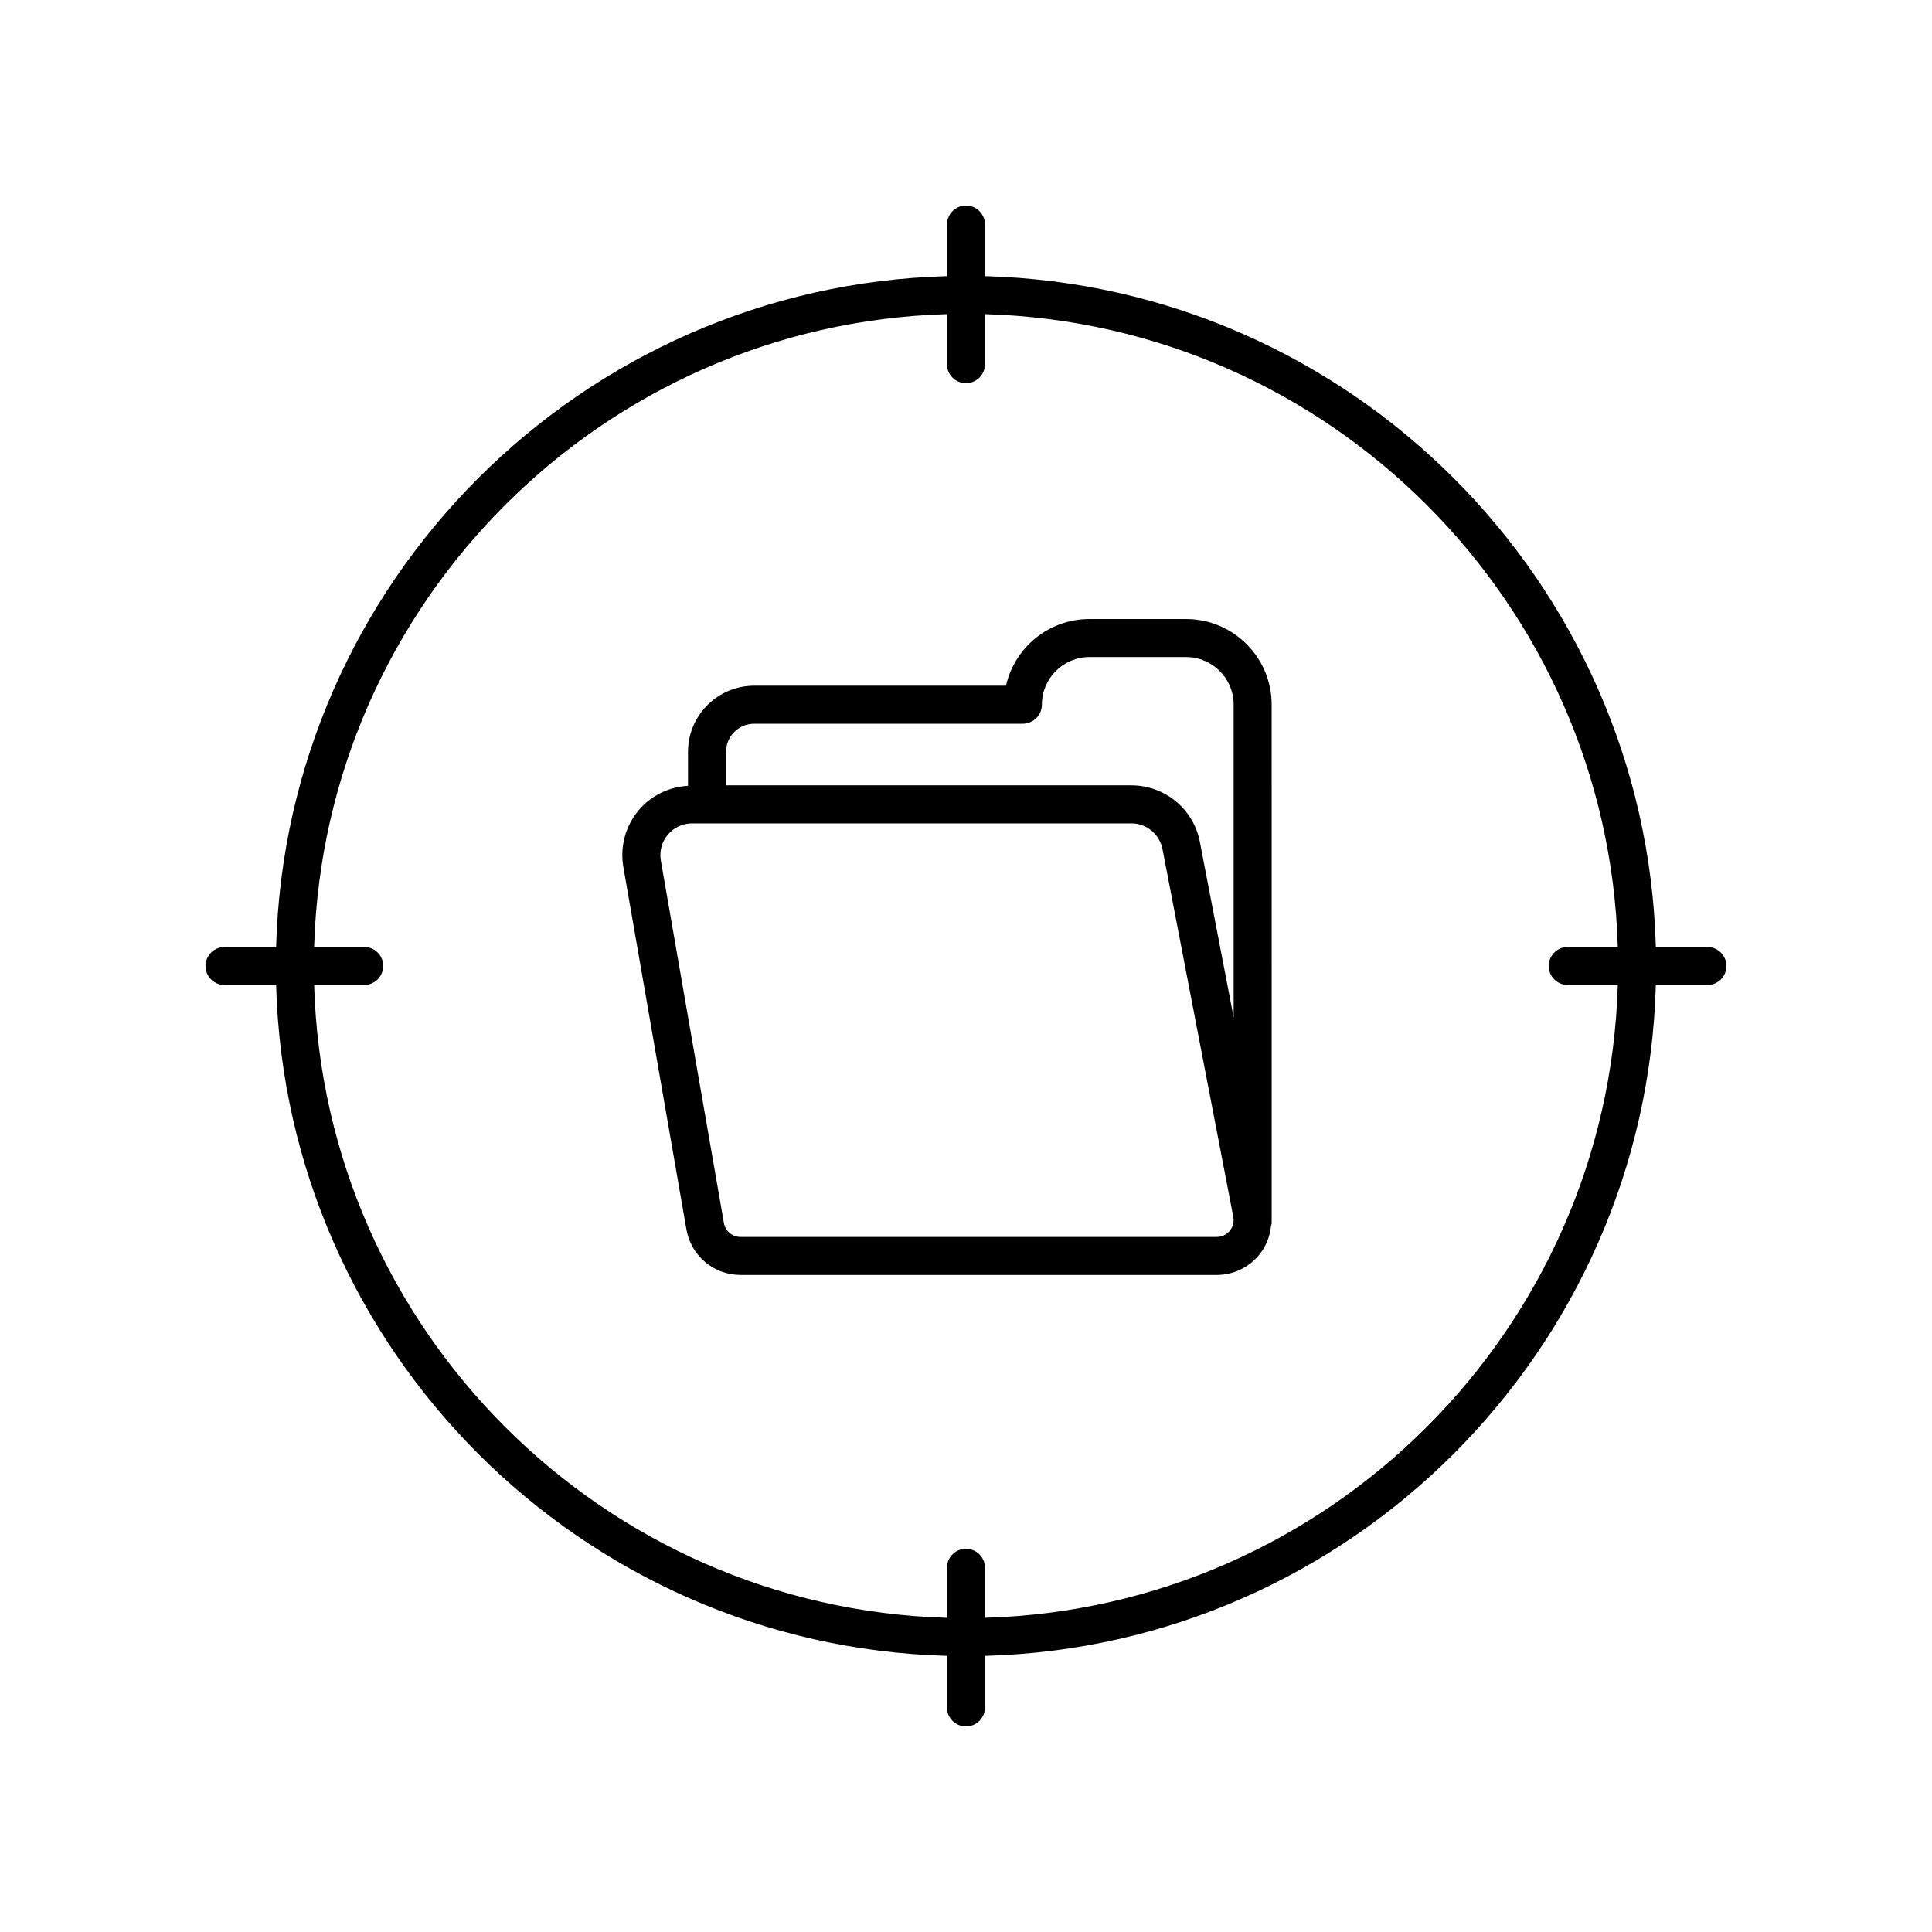 <?xml version="1.0" encoding="UTF-8"?>
<!-- Uploaded to: ICON Repo, www.iconrepo.com, Generator: ICON Repo Mixer Tools -->
<svg fill="#000000" width="800px" height="800px" version="1.1" viewBox="144 144 512 512" xmlns="http://www.w3.org/2000/svg">
 <g>
  <path d="m596.48 394.96h-13.668c-2.641-96.871-80.91-175.14-177.78-177.78v-13.668c0-2.785-2.254-5.039-5.039-5.039s-5.039 2.254-5.039 5.039v13.668c-96.867 2.641-175.14 80.91-177.78 177.78h-13.668c-2.785 0-5.039 2.254-5.039 5.039s2.254 5.039 5.039 5.039h13.668c2.641 96.867 80.91 175.14 177.78 177.78v13.668c0 2.785 2.254 5.039 5.039 5.039s5.039-2.254 5.039-5.039v-13.668c96.867-2.641 175.14-80.91 177.78-177.78h13.668c2.785 0 5.039-2.254 5.039-5.039 0-2.781-2.254-5.035-5.039-5.035zm-191.45 177.78v-13.258c0-2.785-2.254-5.039-5.039-5.039s-5.039 2.254-5.039 5.039v13.258c-91.312-2.637-165.07-76.391-167.7-167.71h13.258c2.785 0 5.039-2.254 5.039-5.039s-2.254-5.039-5.039-5.039h-13.258c2.633-91.312 76.387-165.07 167.7-167.7v13.258c0 2.785 2.254 5.039 5.039 5.039s5.039-2.254 5.039-5.039v-13.258c91.312 2.633 165.07 76.387 167.7 167.7h-13.258c-2.785 0-5.039 2.254-5.039 5.039s2.254 5.039 5.039 5.039h13.258c-2.637 91.312-76.391 165.07-167.71 167.7z"/>
  <path d="m458.33 308.05h-25.633c-10.77 0-19.812 7.551-22.105 17.668h-66.727c-9.668 0-17.535 7.867-17.535 17.535v8.992c-5.059 0.301-9.785 2.566-13.066 6.473-3.523 4.191-5.004 9.688-4.062 15.078l16.707 96.008c1.215 6.992 7.246 12.07 14.348 12.07h126.18c4.309 0 8.375-1.891 11.145-5.191 1.875-2.227 2.941-4.934 3.254-7.785 0.051-0.285 0.172-0.547 0.172-0.848l-0.008-137.33c0-12.496-10.168-22.668-22.668-22.668zm-114.46 27.746h71.203c2.785 0 5.039-2.293 5.039-5.078 0-6.941 5.648-12.59 12.59-12.59h25.633c6.945 0 12.594 5.648 12.594 12.59v82.895l-8.887-46.156c-1.543-8.887-9.211-15.332-18.223-15.332h-107.41v-8.871c0-4.113 3.348-7.457 7.461-7.457zm126 134.41c-0.5 0.602-1.613 1.598-3.434 1.598h-126.18c-2.184 0-4.043-1.566-4.418-3.719l-16.707-96.016c-0.43-2.457 0.246-4.953 1.844-6.863 1.605-1.91 3.957-3 6.449-3h116.39c4.102 0 7.59 2.938 8.309 7.07l18.727 97.277c0.309 1.785-0.48 3.055-0.984 3.652z"/>
 </g>
</svg>